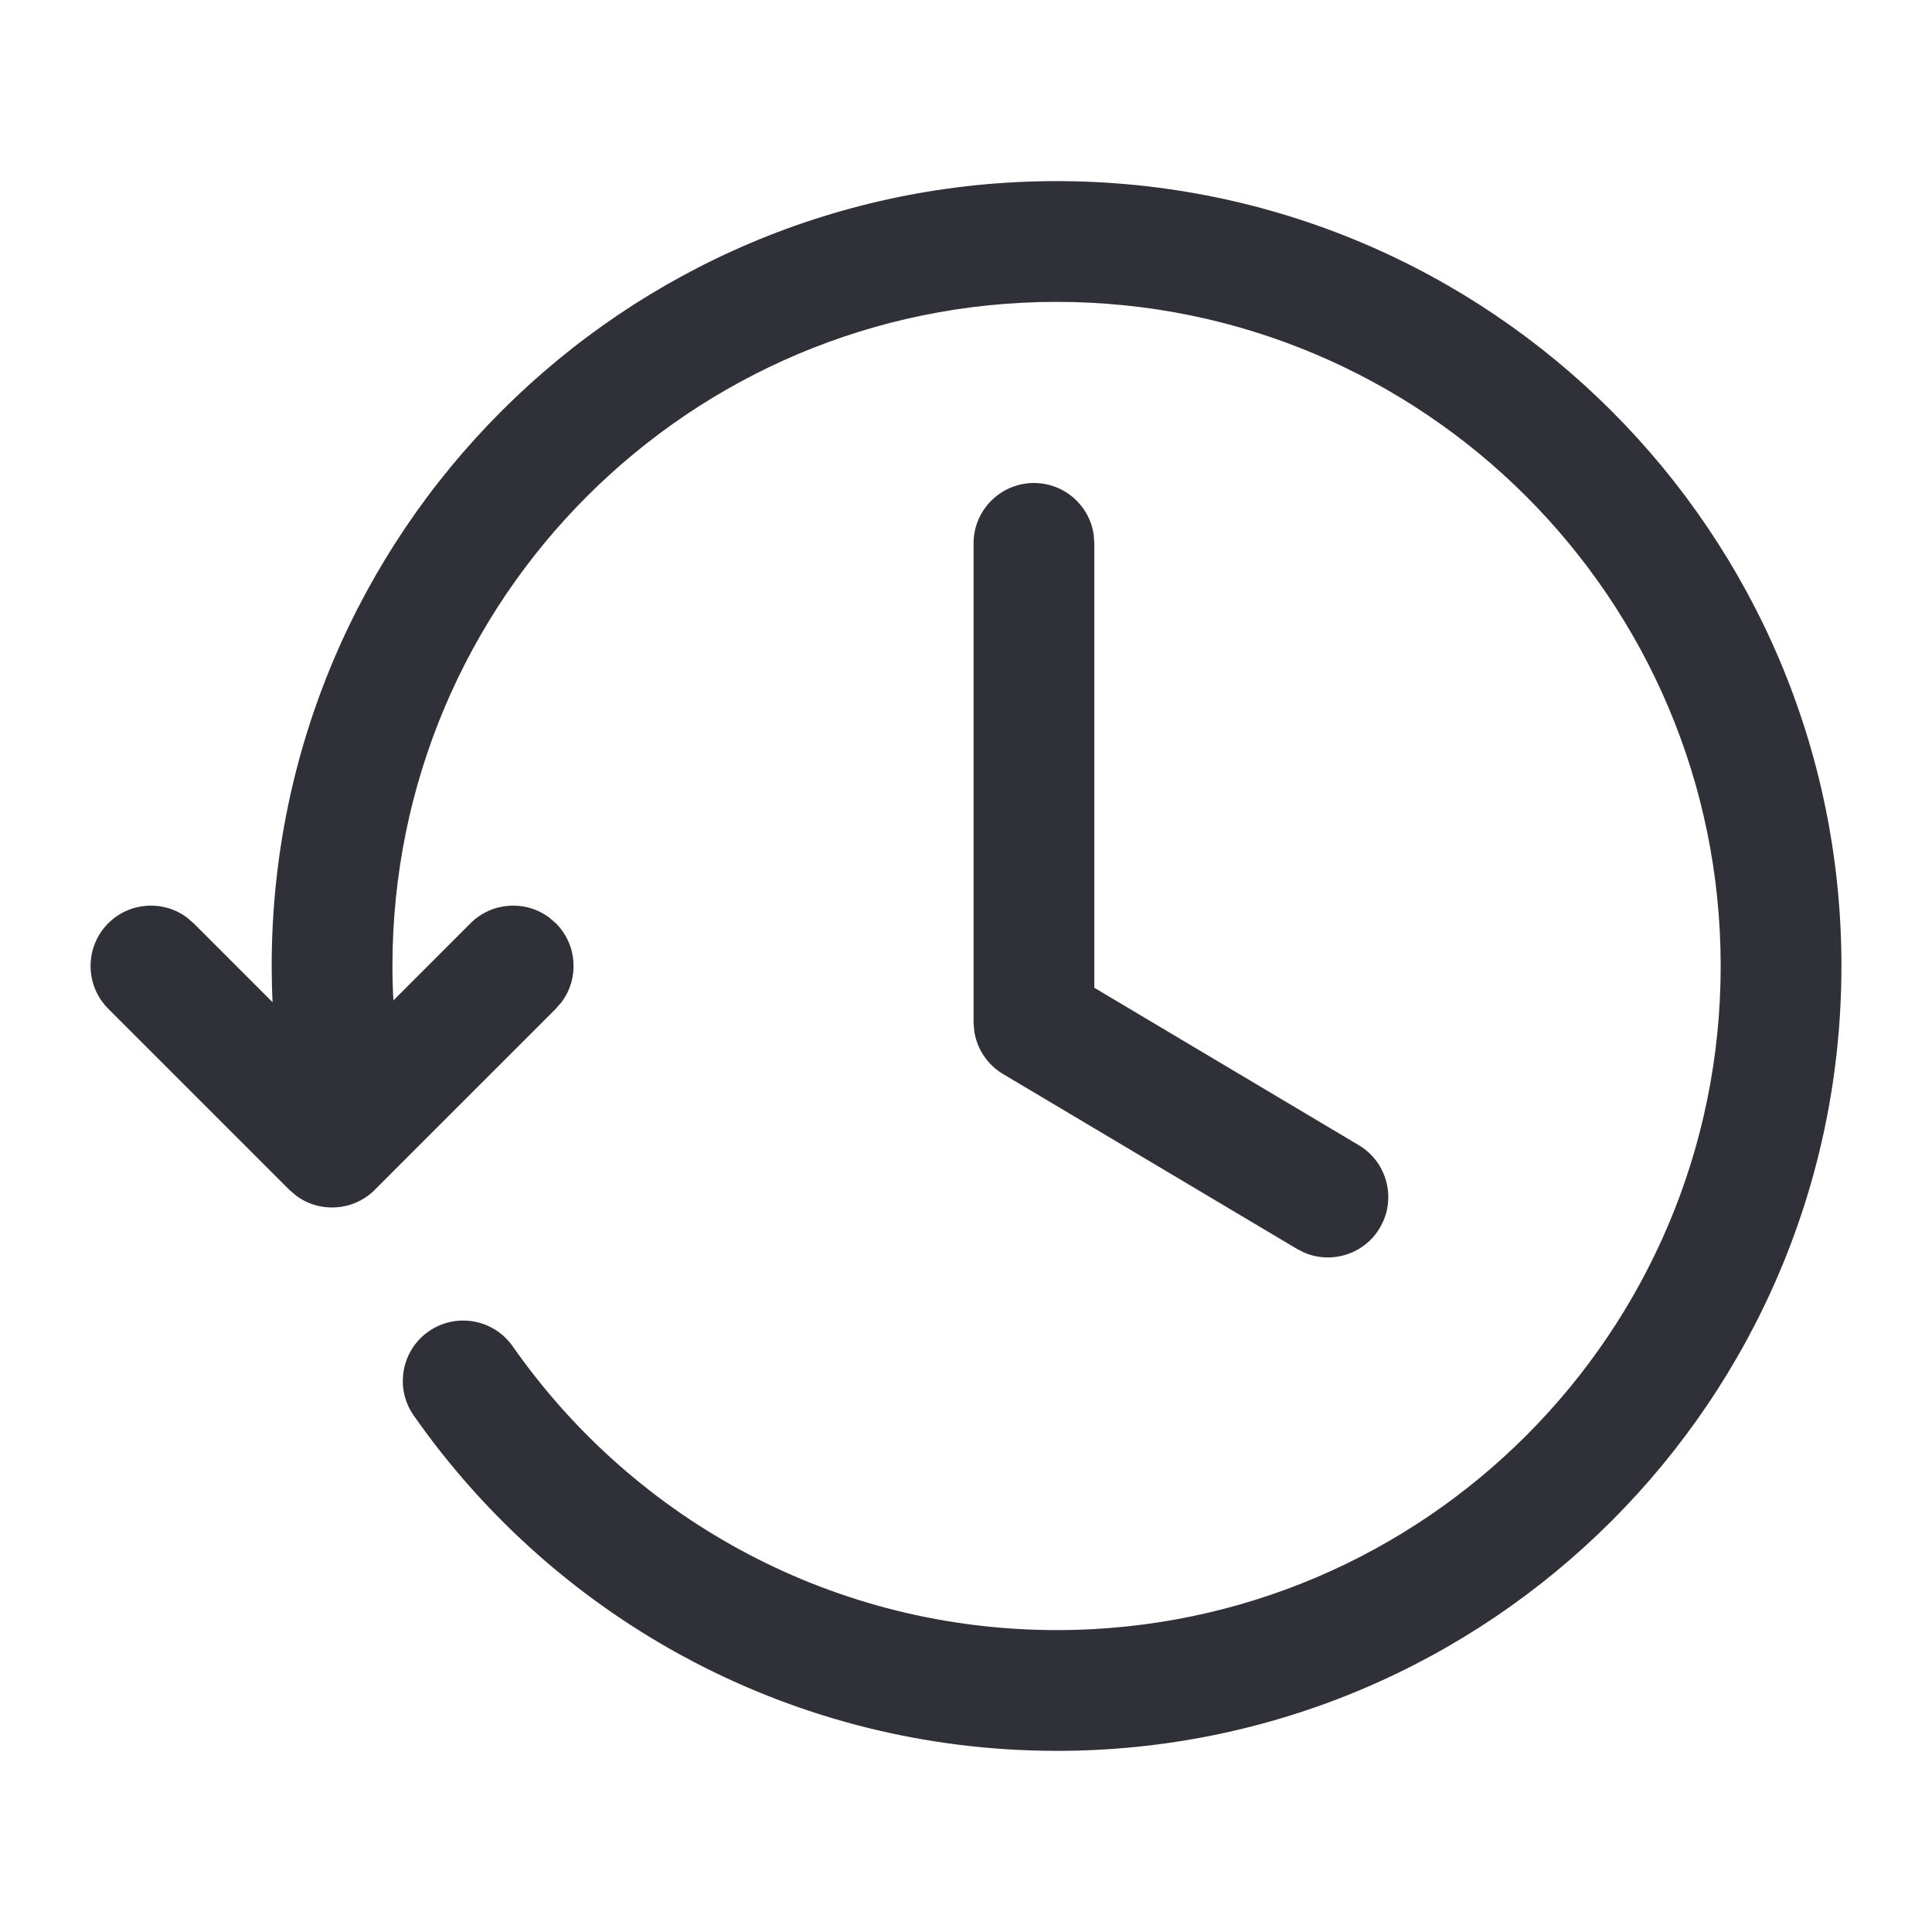 <svg width="48" height="48" viewBox="0 0 48 48" fill="none" xmlns="http://www.w3.org/2000/svg">
<path d="M45.75 24C45.75 13.23 37.02 4.5 26.25 4.5C15.48 4.5 6.75 13.23 6.75 24C6.75 24.3 6.757 24.6 6.772 24.9L4.811 22.939L4.642 22.794C4.055 22.358 3.222 22.407 2.689 22.939C2.104 23.525 2.104 24.475 2.689 25.061L7.189 29.561L7.358 29.706C7.945 30.142 8.778 30.093 9.311 29.561L9.759 29.112C9.773 29.099 9.787 29.085 9.8 29.071L13.811 25.061L13.956 24.892C14.392 24.305 14.343 23.472 13.811 22.939L13.642 22.794C13.055 22.358 12.222 22.407 11.689 22.939L9.774 24.855C9.758 24.569 9.75 24.285 9.75 24C9.75 14.886 17.136 7.5 26.25 7.5C35.364 7.5 42.75 14.886 42.75 24C42.75 33.094 35.395 40.468 26.308 40.5C26.289 40.499 26.27 40.499 26.25 40.499C20.803 40.499 15.809 37.836 12.737 33.448C12.261 32.77 11.326 32.605 10.647 33.08C9.969 33.555 9.804 34.491 10.279 35.169C13.895 40.332 19.774 43.478 26.187 43.499C26.208 43.5 26.229 43.5 26.25 43.5C37.02 43.5 45.75 34.77 45.75 24Z" fill="#303038"/>
<path d="M27.174 13.296C27.075 12.564 26.447 12 25.688 12C24.86 12 24.188 12.672 24.188 13.5V25.395L24.205 25.618C24.271 26.059 24.531 26.452 24.921 26.684L32.225 31.03L32.407 31.122C33.087 31.411 33.893 31.16 34.281 30.508L34.373 30.326C34.662 29.646 34.411 28.84 33.759 28.452L27.188 24.541V13.5L27.174 13.296Z" fill="#303038"/>
</svg>
